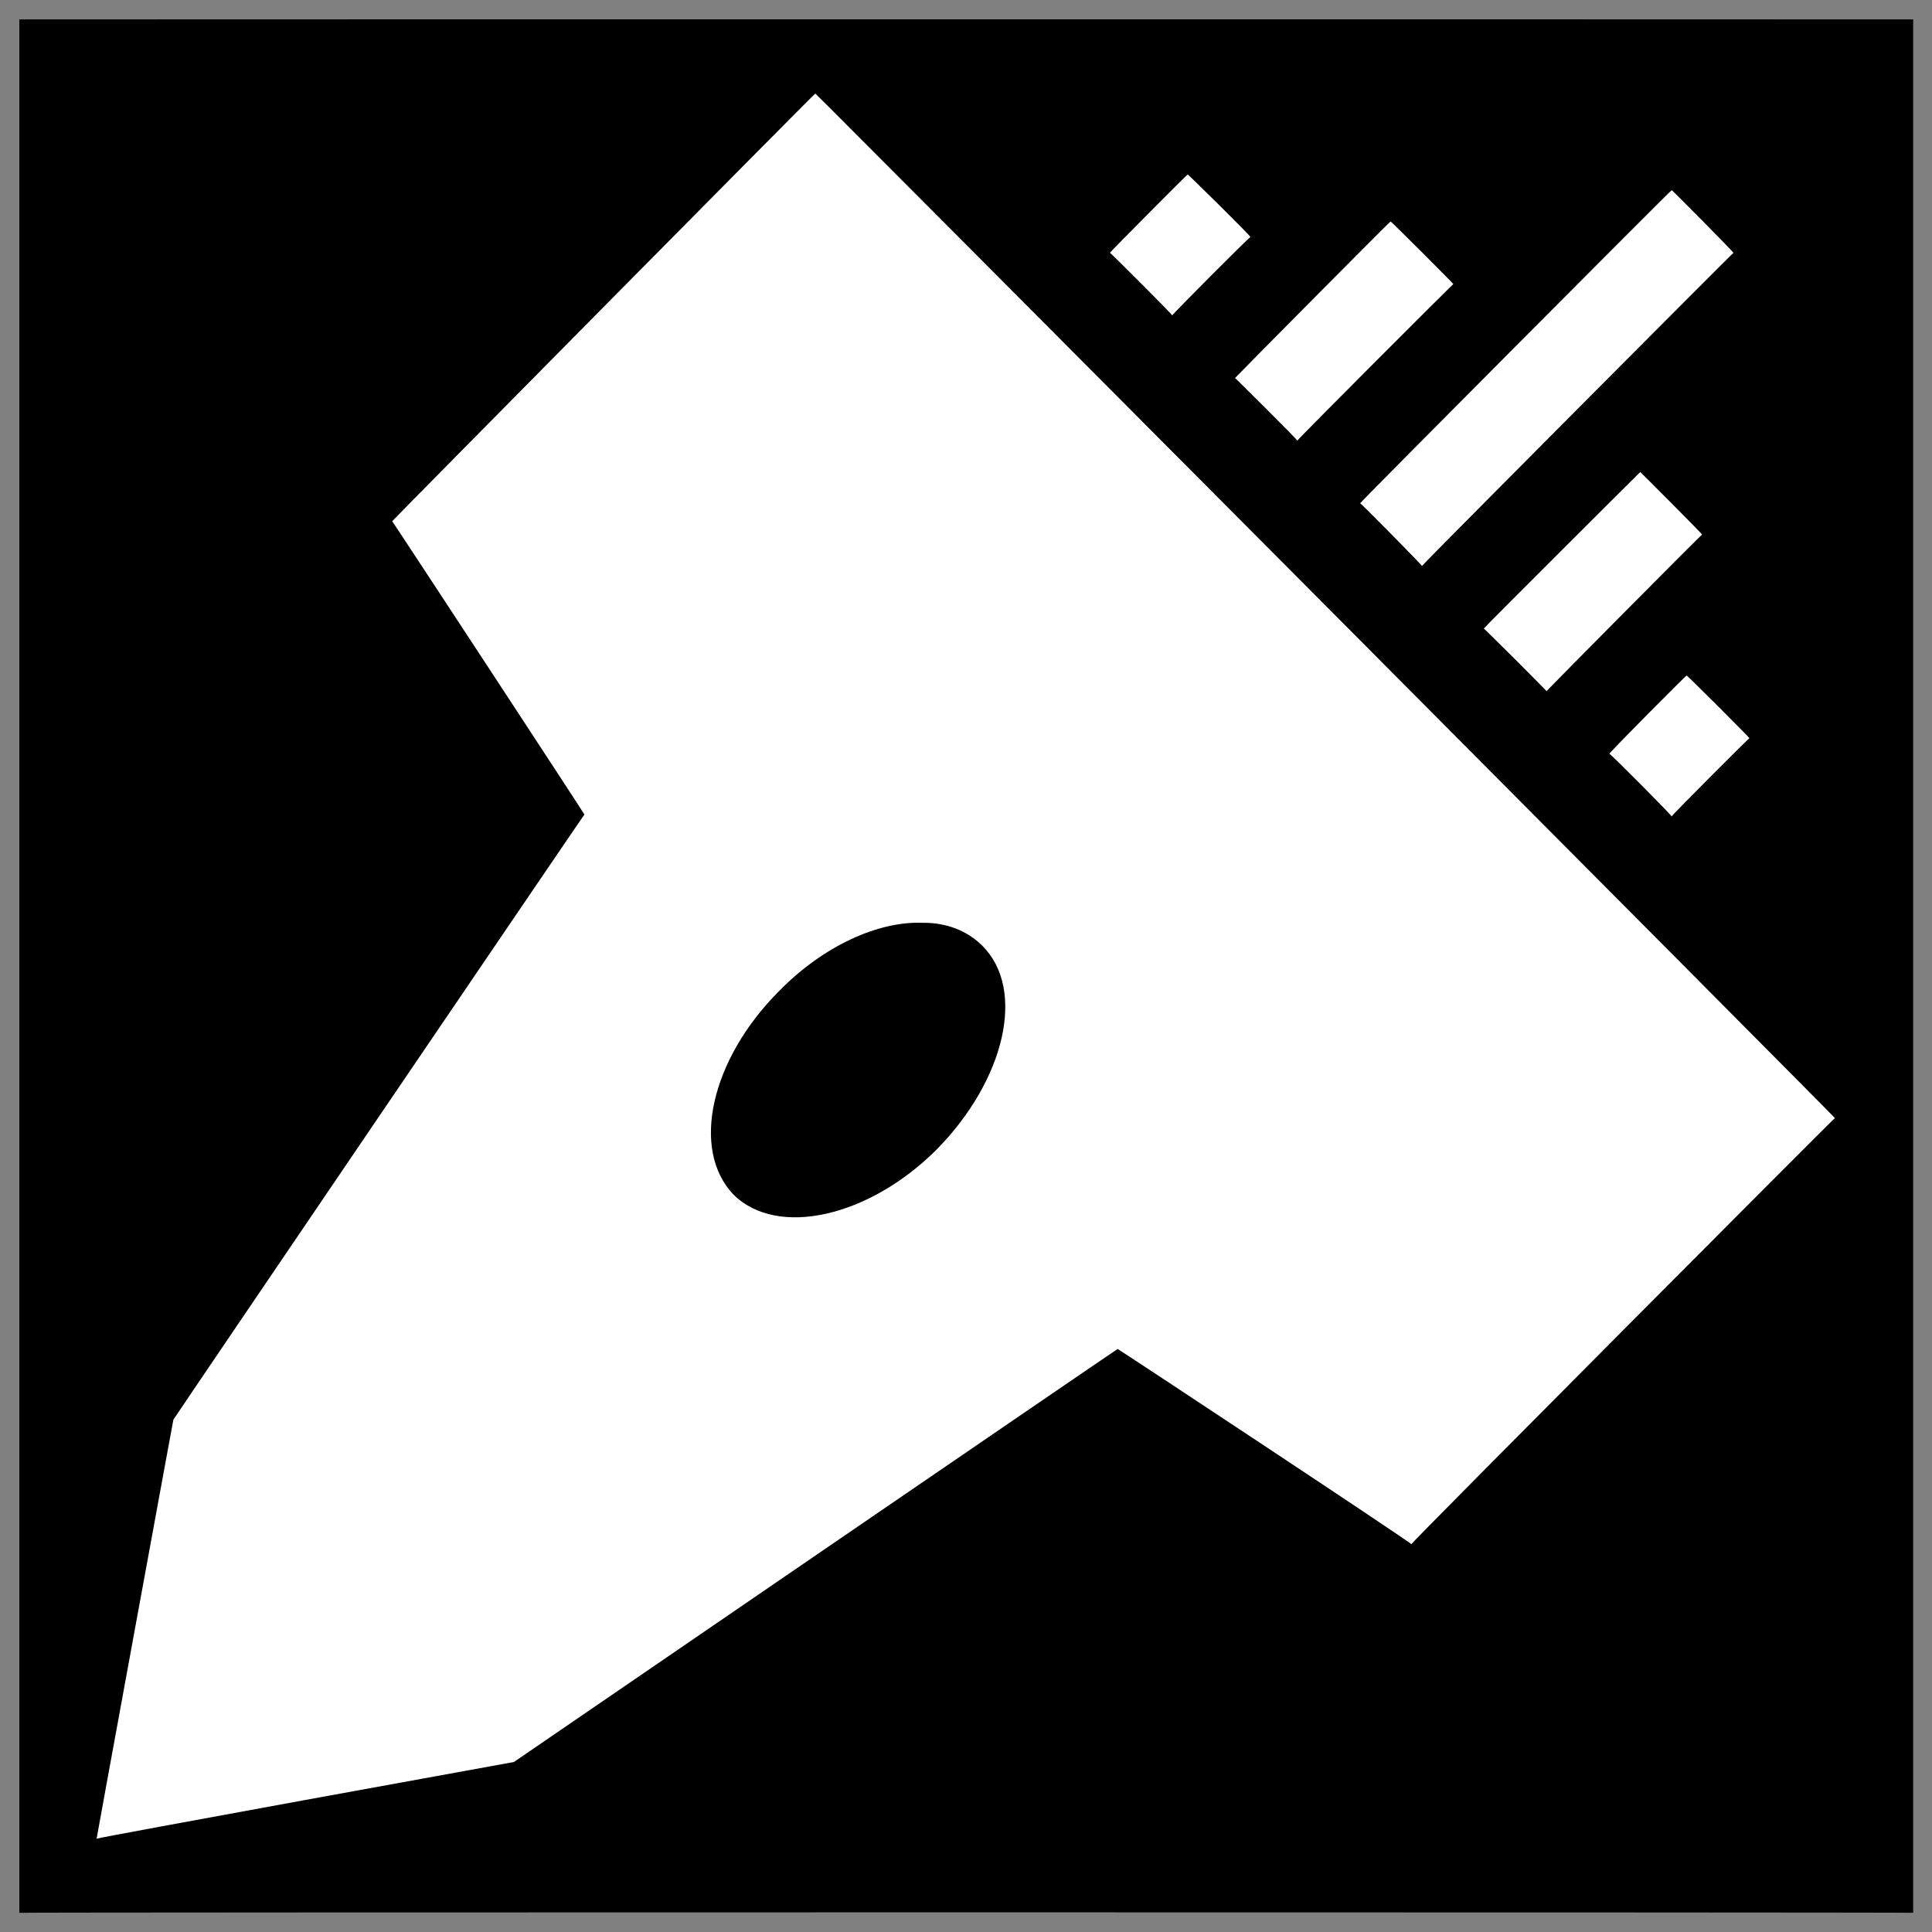 <svg xmlns="http://www.w3.org/2000/svg" version="1.1" xmlns:xlink="http://www.w3.org/1999/xlink" width="100%" height="100%" id="svgWorkerArea" viewBox="0 0 400 400" xmlns:artdraw="https://artdraw.muisca.co" style="background: white;"><rect x="0" y="0" width="400" height="400" fill="#808080" stroke="none"/><defs id="defsdoc"><pattern id="patternBool" x="0" y="0" width="10" height="10" patternUnits="userSpaceOnUse" patternTransform="rotate(35)"><circle cx="5" cy="5" r="4" style="stroke: none;fill: #ff000070;"></circle></pattern></defs><g id="fileImp-166740117" class="cosito"><path id="pathImp-736903950" class="grouped" d="M4 4.025C4 3.992 396.1 3.992 396.1 4.025 396.1 3.992 396.1 395.892 396.1 396.025 396.1 395.892 4 395.892 4 396.025 4 395.892 4 3.992 4 4.025"></path><path id="pathImp-241247880" fill="#fff" class="grouped" d="M168.8 19.366C168.8 19.192 81.2 107.792 81.2 107.915 81.2 107.792 121 168.492 121 168.639 121 168.492 35.9 293.792 35.9 293.929 35.9 293.792 20 380.492 20 380.684 20 380.492 106.4 364.792 106.4 364.804 106.4 364.792 231.4 279.192 231.4 279.291 231.4 279.192 292.2 319.392 292.2 319.704 292.2 319.392 379.9 231.292 379.9 231.484 379.9 231.292 168.8 19.192 168.8 19.366 168.8 19.192 168.8 19.192 168.8 19.366M245.9 36.122C245.9 35.992 229.8 52.192 229.8 52.334 229.8 52.192 242.7 65.092 242.7 65.298 242.7 65.092 258.9 48.792 258.9 49.09 258.9 48.792 245.9 35.992 245.9 36.122 245.9 35.992 245.9 35.992 245.9 36.122M346.1 39.377C346.1 39.192 281.6 103.992 281.6 104.201 281.6 103.992 294.4 116.992 294.4 117.168 294.4 116.992 358.9 52.192 358.9 52.345 358.9 52.192 346.1 39.192 346.1 39.376 346.1 39.192 346.1 39.192 346.1 39.377M287.9 45.856C287.9 45.692 255.7 78.192 255.7 78.27 255.7 78.192 268.6 90.992 268.6 91.236 268.6 90.992 300.9 58.692 300.9 58.824 300.9 58.692 287.9 45.692 287.9 45.856 287.9 45.692 287.9 45.692 287.9 45.856M339.6 97.725C339.6 97.692 307.2 129.992 307.2 130.133 307.2 129.992 320.2 142.992 320.2 143.099 320.2 142.992 352.4 110.492 352.4 110.689 352.4 110.492 339.6 97.692 339.6 97.725 339.6 97.692 339.6 97.692 339.6 97.725M349.2 139.861C349.2 139.692 333.2 155.792 333.2 156.069 333.2 155.792 346.1 168.792 346.1 169.035 346.1 168.792 362.2 152.692 362.2 152.828 362.2 152.692 349.2 139.692 349.2 139.861 349.2 139.692 349.2 139.692 349.2 139.861M191 191.056C195.9 190.992 200.3 192.692 203.4 195.835 212.4 204.792 208.2 223.492 193.9 238.019 179.9 251.992 161 256.292 151.9 247.375 142.9 237.992 147.2 219.292 161.3 205.189 170.5 195.792 181.9 190.692 191 191.056 191 190.992 191 190.992 191 191.056"></path></g></svg>